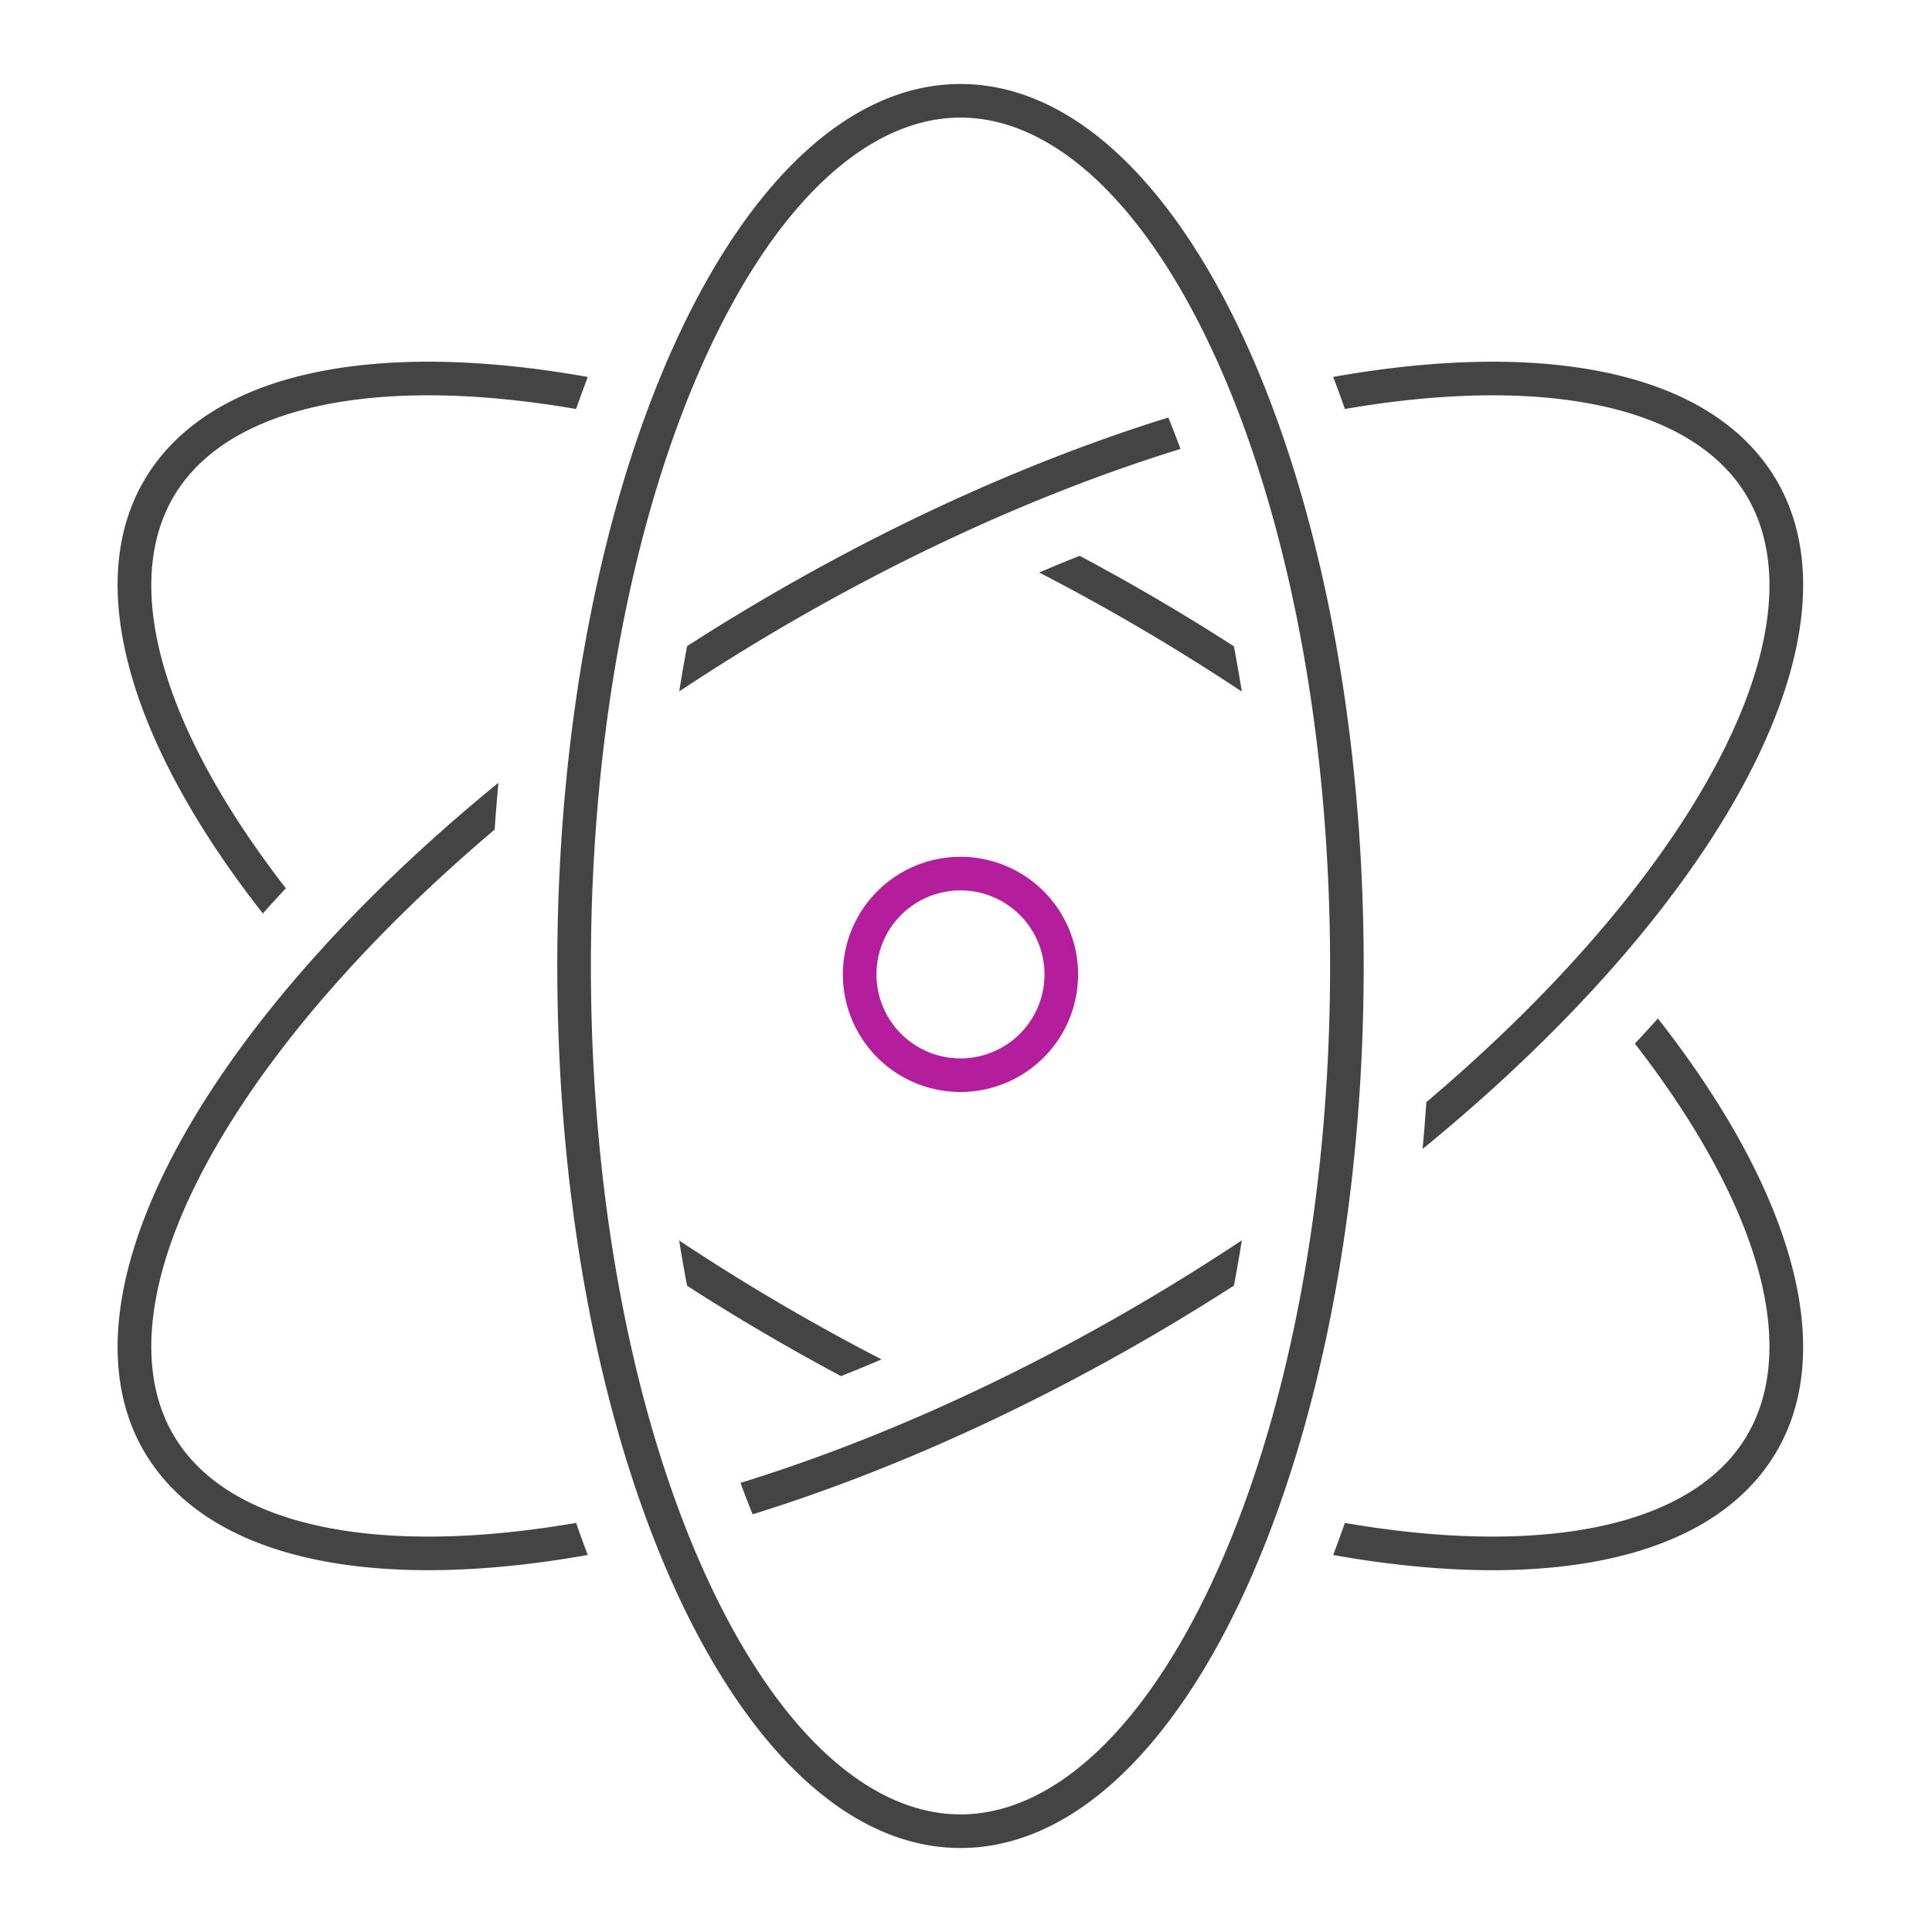 <svg width="115" height="115" viewBox="0 0 115 115" xmlns="http://www.w3.org/2000/svg"><g fill="none" fill-rule="evenodd"><path d="M98.683 60.623c8.328 10.615 11.127 20.71 6.246 26.987-4.317 5.551-13.805 7.041-25.574 4.95a69.9 69.9 0 00.698-1.909l.402.068c5.553.92 10.444.983 14.387.214 3.943-.769 6.786-2.336 8.508-4.55 3.367-4.329 2.523-11.515-3.275-20.401a57.961 57.961 0 00-2.761-3.862c.467-.498.923-.997 1.369-1.497zm-83.036-6.25C7.32 43.756 4.52 33.661 9.401 27.384c4.318-5.553 13.813-7.042 25.588-4.946-.24.625-.472 1.261-.698 1.908-.139-.024-.278-.048-.416-.07-5.553-.921-10.445-.984-14.387-.215-3.943.77-6.787 2.336-8.508 4.55-3.367 4.329-2.523 11.515 3.275 20.401a57.957 57.957 0 002.76 3.862c-.466.499-.922.998-1.368 1.497zm24.78 19.466a128.194 128.194 0 0012.047 7.078c-.807.344-1.61.676-2.412.994a129.61 129.61 0 01-9.164-5.377 91.312 91.312 0 01-.47-2.695zm33.49-32.673a128.192 128.192 0 00-12.06-7.088c.806-.344 1.61-.676 2.411-.994a129.63 129.63 0 019.179 5.386c.168.887.325 1.786.47 2.696zm-44.25 5.426c-.084.921-.159 1.85-.222 2.786-6.51 5.512-11.676 11.218-15.19 16.604-5.798 8.886-6.642 16.072-3.275 20.401 1.721 2.214 4.565 3.781 8.508 4.55 3.943.769 8.834.706 14.387-.214l.415-.07c.226.646.458 1.282.697 1.908-11.774 2.095-21.268.606-25.586-4.947-7.03-9.039 1.87-25.996 20.267-41.018zM40.9 38.46c.324-.208.65-.416.977-.622 9.308-5.869 18.847-10.249 27.666-12.984.248.61.49 1.234.723 1.87-8.663 2.673-18.092 6.986-27.322 12.806-.851.536-1.69 1.079-2.514 1.626.145-.91.301-1.81.47-2.696zm38.455-16.024c11.769-2.092 21.258-.602 25.575 4.949 7.027 9.036-1.864 25.986-20.251 41.006.085-.922.16-1.85.222-2.787 6.504-5.507 11.663-11.209 15.175-16.59 5.798-8.887 6.642-16.073 3.275-20.401-1.722-2.215-4.565-3.782-8.508-4.551-3.943-.77-8.834-.706-14.387.214l-.403.068a69.89 69.89 0 00-.698-1.908zm-5.906 54.088c-.33.212-.66.423-.994.633-9.305 5.866-18.84 10.245-27.655 12.98-.249-.61-.49-1.233-.724-1.87 8.661-2.672 18.086-6.985 27.313-12.802.856-.54 1.7-1.085 2.53-1.636-.145.91-.302 1.809-.47 2.695zM57.172 110c-13.255 0-24-23.505-24-52.5S43.917 5 57.172 5s24 23.505 24 52.5-10.745 52.5-24 52.5zm15.151-16.208c4.2-9.185 6.849-22.014 6.849-36.292 0-14.278-2.65-27.107-6.849-36.292C68.044 11.848 62.54 7 57.172 7 51.805 7 46.3 11.847 42.02 21.208c-4.199 9.185-6.848 22.014-6.848 36.292 0 14.278 2.65 27.107 6.848 36.292C46.3 103.153 51.805 108 57.172 108c5.367 0 10.872-4.847 15.151-14.208z" fill="#444"/><path d="M57.172 65a7 7 0 100-14 7 7 0 000 14zm0-2a5 5 0 110-10 5 5 0 010 10z" fill="#B41E9C" fill-rule="nonzero"/></g></svg>
